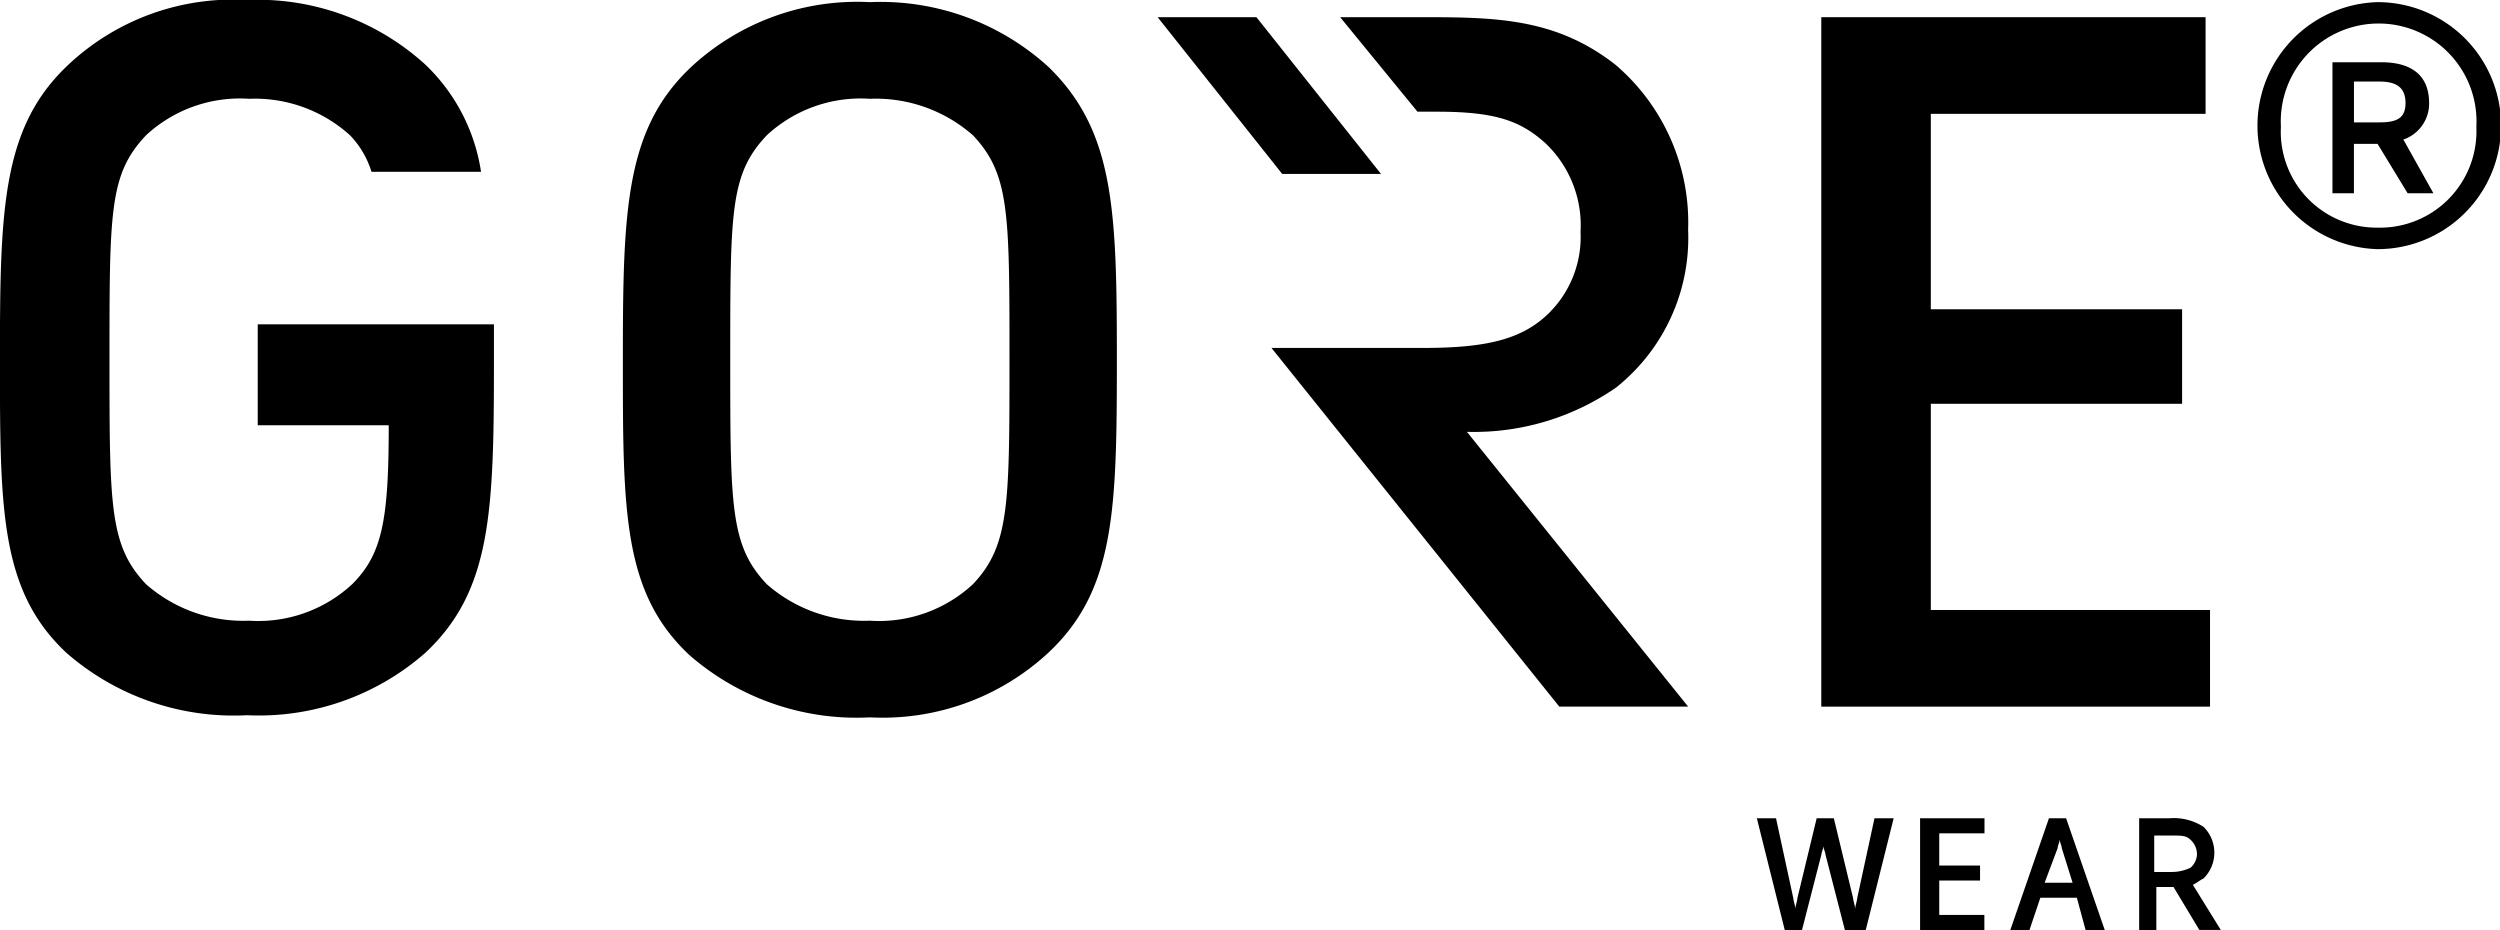 <svg id="gore-wear-logo-vector" xmlns="http://www.w3.org/2000/svg" width="78.248" height="29.108" viewBox="0 0 78.248 29.108">
  <path id="Path_25133" data-name="Path 25133" d="M479.428,253h7.865v-2.958h-7.865v-6.117h8.6V240.9H476v21.579h12.167v-3.025h-8.739Z" transform="translate(-418.995 -240.362)"/>
  <g id="Group_2605" data-name="Group 2605" transform="translate(0 0)">
    <path id="Path_25134" data-name="Path 25134" d="M598.025,252.677c0-1.008-.739-1.277-1.479-1.277H595v4.1h.672v-1.546h.74l.941,1.546h.807l-.941-1.681a1.192,1.192,0,0,0,.807-1.143m-1.546.605h-.807v-1.277h.807c.538,0,.807.2.807.672s-.269.605-.807.605" transform="translate(-521.996 -249.451)"/>
    <path id="Path_25135" data-name="Path 25135" d="M581.264,237.4a3.867,3.867,0,0,0,0,7.731,3.865,3.865,0,0,0,0-7.731m0,7.058a3,3,0,0,1-3.025-3.16,3.063,3.063,0,1,1,6.117,0,3.02,3.02,0,0,1-3.092,3.16" transform="translate(-506.848 -237.333)"/>
    <path id="Path_25136" data-name="Path 25136" d="M325.4,245.807l-3.9-4.907h3.092l3.9,4.907Z" transform="translate(-285.267 -240.362)"/>
    <path id="Path_25137" data-name="Path 25137" d="M60.067,250.21h4.1c0,2.958-.2,4.033-1.143,4.974a4.322,4.322,0,0,1-3.227,1.143,4.607,4.607,0,0,1-3.227-1.143c-1.143-1.21-1.143-2.42-1.143-7.058s0-5.781,1.143-6.991a4.322,4.322,0,0,1,3.227-1.143,4.436,4.436,0,0,1,3.159,1.143,2.855,2.855,0,0,1,.672,1.143h3.428a5.838,5.838,0,0,0-1.748-3.361,7.8,7.8,0,0,0-5.58-2.017,7.525,7.525,0,0,0-5.579,2.017c-2.084,1.949-2.151,4.5-2.151,9.21s0,7.26,2.084,9.209a7.956,7.956,0,0,0,5.647,1.95,7.9,7.9,0,0,0,5.58-1.95c2.084-1.949,2.151-4.437,2.151-9.209v-1.076H60.067Z" transform="translate(-52 -236.9)"/>
    <path id="Path_25138" data-name="Path 25138" d="M210.31,239.417a7.8,7.8,0,0,0-5.58-2.017,7.634,7.634,0,0,0-5.579,2.017c-2.084,1.95-2.151,4.5-2.151,9.21s0,7.26,2.084,9.21a7.956,7.956,0,0,0,5.647,1.949,7.634,7.634,0,0,0,5.58-2.017c2.084-1.949,2.151-4.437,2.151-9.142s-.067-7.193-2.151-9.21m-2.353,16.2a4.321,4.321,0,0,1-3.227,1.143,4.607,4.607,0,0,1-3.227-1.143c-1.143-1.21-1.143-2.42-1.143-7.058s0-5.781,1.143-6.991a4.321,4.321,0,0,1,3.227-1.143,4.607,4.607,0,0,1,3.227,1.143c1.143,1.21,1.143,2.42,1.143,6.991s0,5.848-1.143,7.058" transform="translate(-177.505 -237.333)"/>
    <path id="Path_25139" data-name="Path 25139" d="M358.823,252.462a5.989,5.989,0,0,0,2.218-4.907,6.491,6.491,0,0,0-2.286-5.176c-1.815-1.412-3.63-1.479-5.916-1.479h-2.689l2.42,2.958h.6c1.815,0,2.622.269,3.428,1.008a3.549,3.549,0,0,1,1.076,2.756,3.352,3.352,0,0,1-1.076,2.622c-.807.739-1.882,1.008-3.832,1.008H348l9.008,11.226h4.033l-6.924-8.6a7.807,7.807,0,0,0,4.706-1.412" transform="translate(-308.204 -240.362)"/>
  </g>
  <g id="Group_2606" data-name="Group 2606" transform="translate(54.988 25.612)">
    <path id="Path_25140" data-name="Path 25140" d="M463.756,430.9l-.605-2.353c0-.067-.067-.2-.067-.269h0c0,.067-.067.2-.067.269l-.605,2.353h-.538L461,427.4h.6l.538,2.487c0,.067.067.269.067.336h0c0-.067.067-.269.067-.336l.6-2.487h.538l.6,2.487c0,.067.067.269.067.336h0c0-.067.067-.269.067-.336l.538-2.487h.6l-.874,3.5Z" transform="translate(-461 -427.4)"/>
    <path id="Path_25141" data-name="Path 25141" d="M499.067,427.4h1.949v.47H499.6v1.008h1.277v.471H499.6v1.076h1.412v.471H499v-3.5Z" transform="translate(-493.891 -427.4)"/>
    <path id="Path_25142" data-name="Path 25142" d="M522.084,429.887h-1.143L520.6,430.9H520l1.21-3.5h.538l1.21,3.5h-.6Zm-1.008-.471h.874l-.336-1.076c0-.067-.067-.2-.067-.269h0c0,.067-.067.2-.067.269Z" transform="translate(-512.068 -427.4)"/>
    <path id="Path_25143" data-name="Path 25143" d="M551.076,429.551h-.538V430.9H550v-3.5h.941a1.706,1.706,0,0,1,1.076.269,1.136,1.136,0,0,1,0,1.613c-.134.067-.2.134-.336.2l.874,1.412h-.672Zm-.605-1.681v1.21h.538a1.341,1.341,0,0,0,.6-.135.581.581,0,0,0,.2-.4.61.61,0,0,0-.2-.471c-.134-.134-.269-.134-.6-.134h-.538Z" transform="translate(-538.034 -427.4)"/>
  </g>
</svg>
